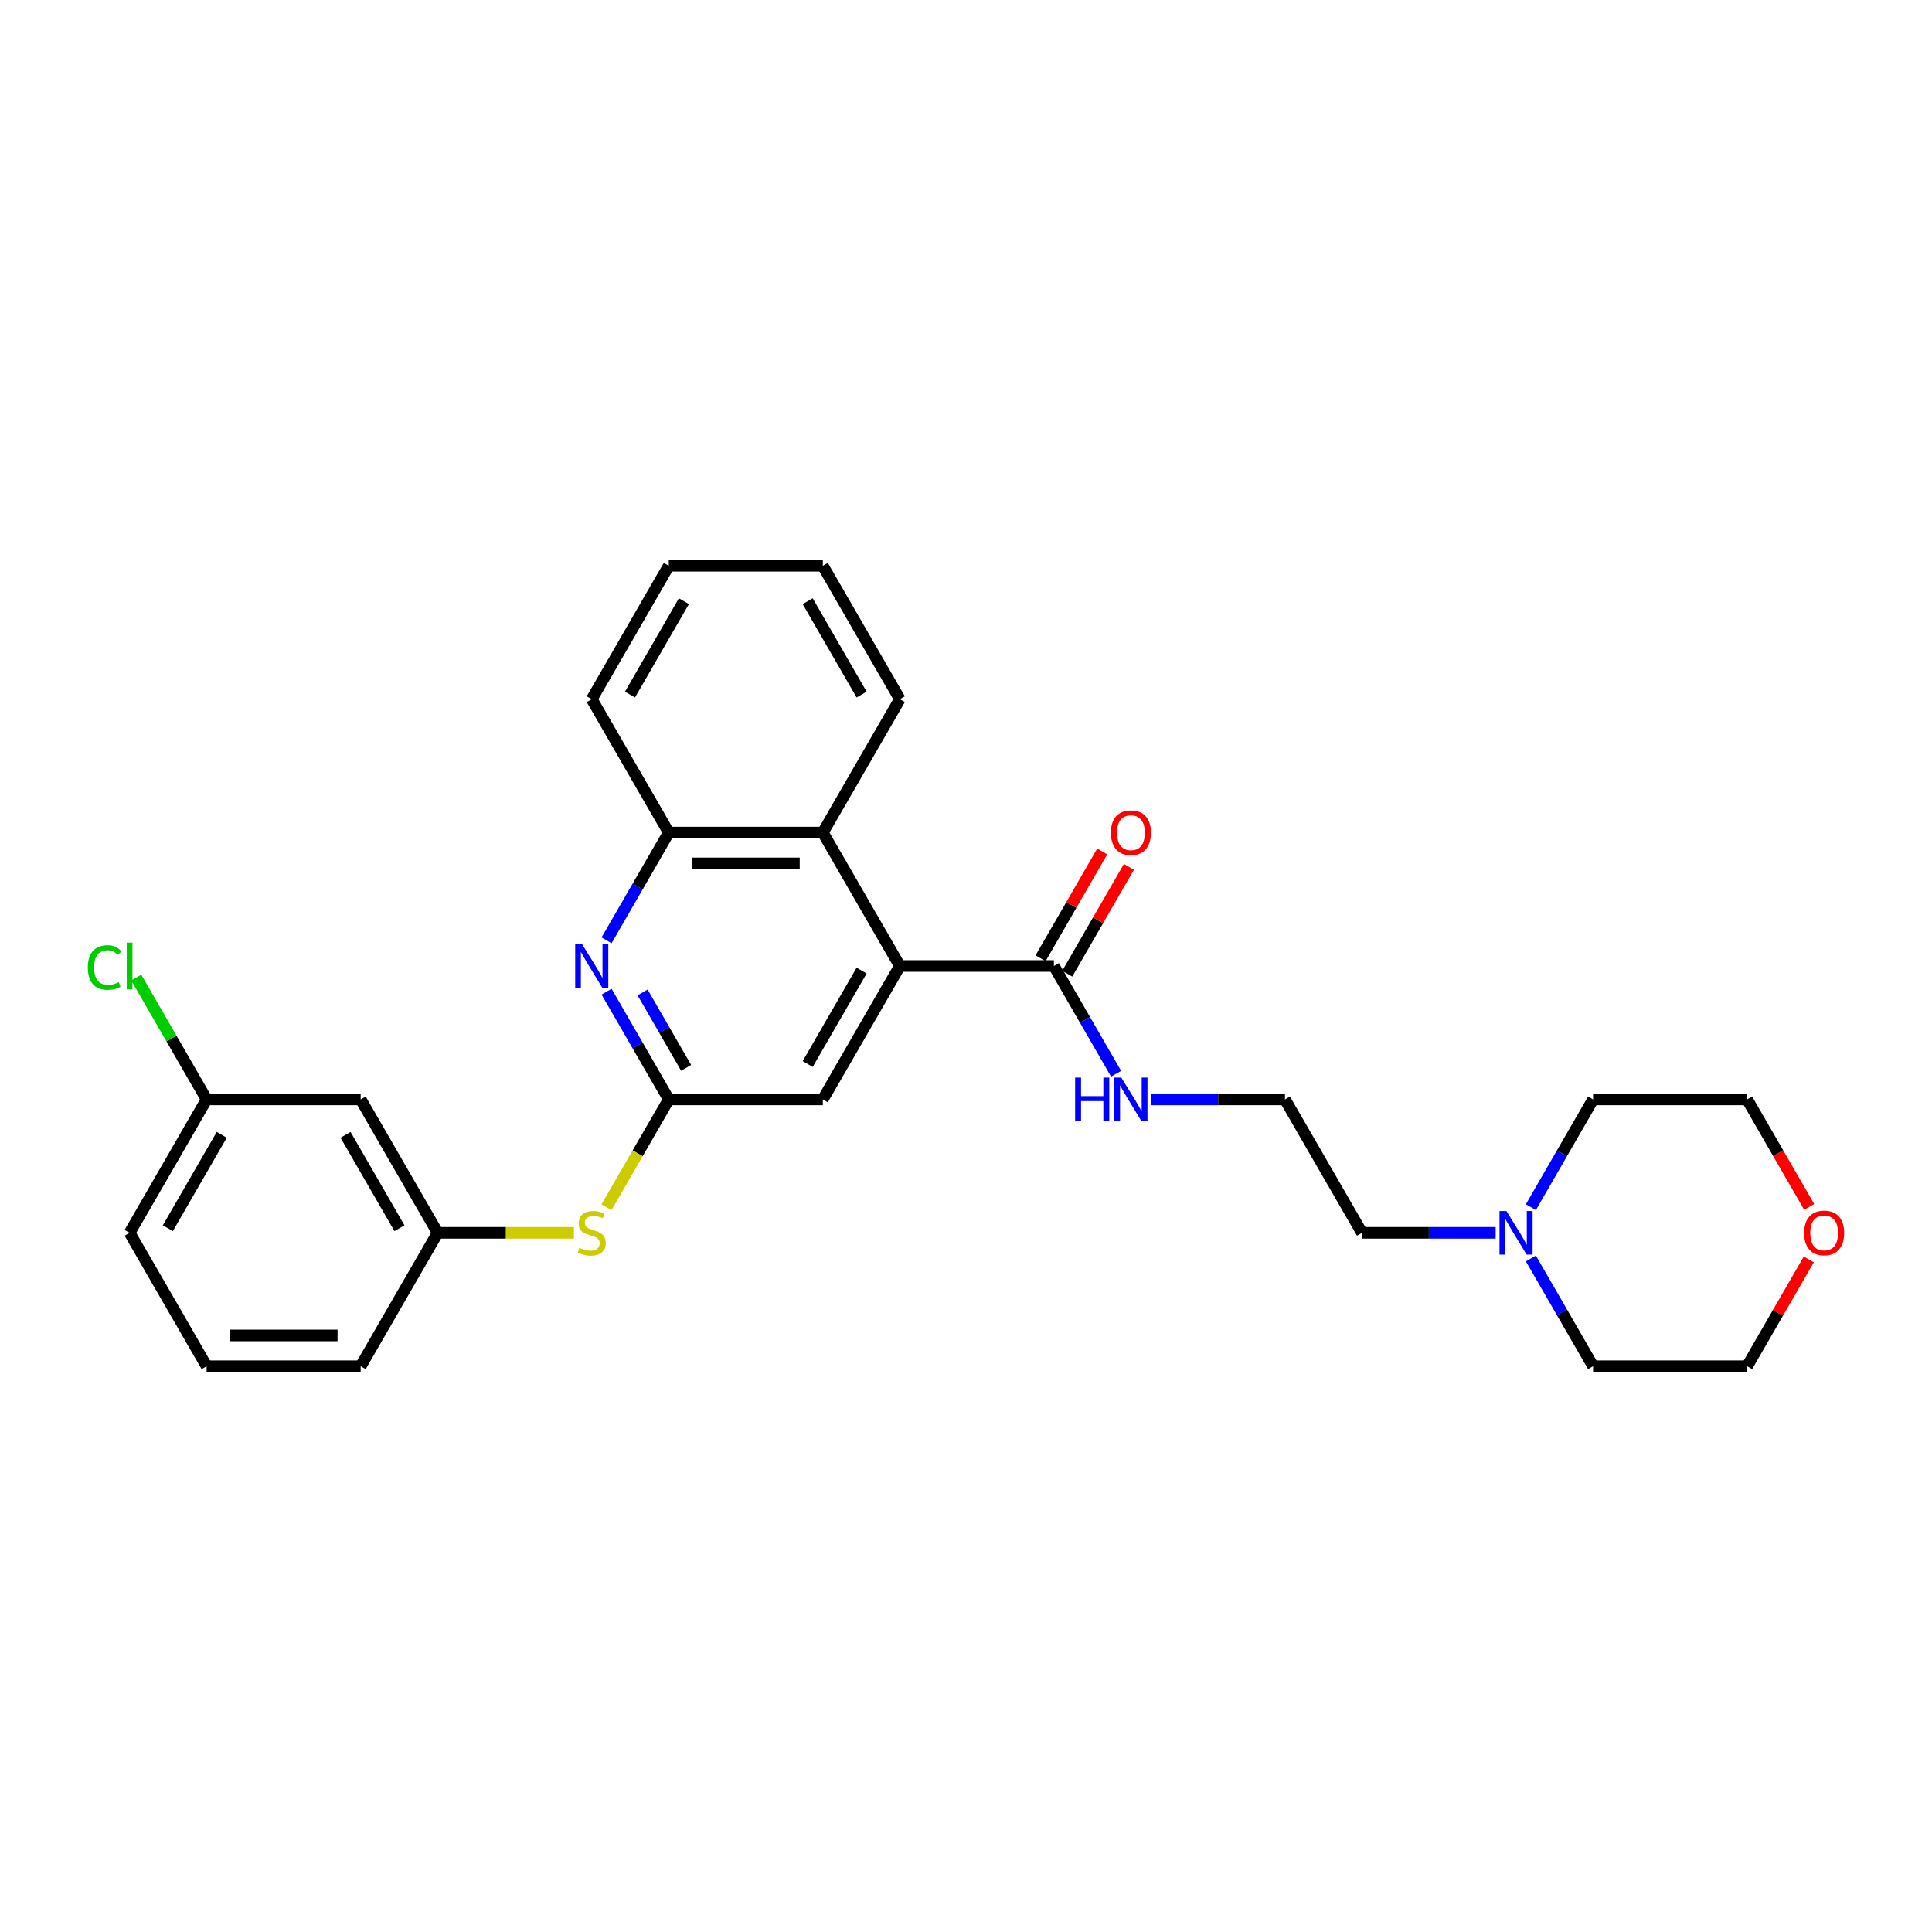 <?xml version='1.0' encoding='iso-8859-1'?>
<svg version='1.1' baseProfile='full'
              xmlns='http://www.w3.org/2000/svg'
                      xmlns:rdkit='http://www.rdkit.org/xml'
                      xmlns:xlink='http://www.w3.org/1999/xlink'
                  xml:space='preserve'
width='1000px' height='1000px' viewBox='0 0 1000 1000'>
<!-- END OF HEADER -->
<rect style='opacity:1.0;fill:#FFFFFF;stroke:none' width='1000' height='1000' x='0' y='0'> </rect>
<path class='bond-2' d='M 465.761,500 L 545.498,500' style='fill:none;fill-rule:evenodd;stroke:#000000;stroke-width:6px;stroke-linecap:butt;stroke-linejoin:miter;stroke-opacity:1' />
<path class='bond-3' d='M 465.761,500 L 425.893,430.946' style='fill:none;fill-rule:evenodd;stroke:#000000;stroke-width:6px;stroke-linecap:butt;stroke-linejoin:miter;stroke-opacity:1' />
<path class='bond-5' d='M 465.761,500 L 425.893,569.054' style='fill:none;fill-rule:evenodd;stroke:#000000;stroke-width:6px;stroke-linecap:butt;stroke-linejoin:miter;stroke-opacity:1' />
<path class='bond-5' d='M 445.97,502.384 L 418.062,550.722' style='fill:none;fill-rule:evenodd;stroke:#000000;stroke-width:6px;stroke-linecap:butt;stroke-linejoin:miter;stroke-opacity:1' />
<path class='bond-0' d='M 313.958,513.284 L 330.057,541.169' style='fill:none;fill-rule:evenodd;stroke:#0000FF;stroke-width:6px;stroke-linecap:butt;stroke-linejoin:miter;stroke-opacity:1' />
<path class='bond-0' d='M 330.057,541.169 L 346.157,569.054' style='fill:none;fill-rule:evenodd;stroke:#000000;stroke-width:6px;stroke-linecap:butt;stroke-linejoin:miter;stroke-opacity:1' />
<path class='bond-0' d='M 332.598,513.676 L 343.868,533.195' style='fill:none;fill-rule:evenodd;stroke:#0000FF;stroke-width:6px;stroke-linecap:butt;stroke-linejoin:miter;stroke-opacity:1' />
<path class='bond-0' d='M 343.868,533.195 L 355.138,552.715' style='fill:none;fill-rule:evenodd;stroke:#000000;stroke-width:6px;stroke-linecap:butt;stroke-linejoin:miter;stroke-opacity:1' />
<path class='bond-28' d='M 313.958,486.716 L 330.057,458.831' style='fill:none;fill-rule:evenodd;stroke:#0000FF;stroke-width:6px;stroke-linecap:butt;stroke-linejoin:miter;stroke-opacity:1' />
<path class='bond-28' d='M 330.057,458.831 L 346.157,430.946' style='fill:none;fill-rule:evenodd;stroke:#000000;stroke-width:6px;stroke-linecap:butt;stroke-linejoin:miter;stroke-opacity:1' />
<path class='bond-1' d='M 346.157,569.054 L 425.893,569.054' style='fill:none;fill-rule:evenodd;stroke:#000000;stroke-width:6px;stroke-linecap:butt;stroke-linejoin:miter;stroke-opacity:1' />
<path class='bond-6' d='M 346.157,569.054 L 330.048,596.955' style='fill:none;fill-rule:evenodd;stroke:#000000;stroke-width:6px;stroke-linecap:butt;stroke-linejoin:miter;stroke-opacity:1' />
<path class='bond-6' d='M 330.048,596.955 L 313.939,624.855' style='fill:none;fill-rule:evenodd;stroke:#CCCC00;stroke-width:6px;stroke-linecap:butt;stroke-linejoin:miter;stroke-opacity:1' />
<path class='bond-9' d='M 552.403,503.987 L 568.364,476.341' style='fill:none;fill-rule:evenodd;stroke:#000000;stroke-width:6px;stroke-linecap:butt;stroke-linejoin:miter;stroke-opacity:1' />
<path class='bond-9' d='M 568.364,476.341 L 584.325,448.696' style='fill:none;fill-rule:evenodd;stroke:#FF0000;stroke-width:6px;stroke-linecap:butt;stroke-linejoin:miter;stroke-opacity:1' />
<path class='bond-9' d='M 538.592,496.013 L 554.553,468.368' style='fill:none;fill-rule:evenodd;stroke:#000000;stroke-width:6px;stroke-linecap:butt;stroke-linejoin:miter;stroke-opacity:1' />
<path class='bond-9' d='M 554.553,468.368 L 570.515,440.722' style='fill:none;fill-rule:evenodd;stroke:#FF0000;stroke-width:6px;stroke-linecap:butt;stroke-linejoin:miter;stroke-opacity:1' />
<path class='bond-11' d='M 545.498,500 L 561.597,527.885' style='fill:none;fill-rule:evenodd;stroke:#000000;stroke-width:6px;stroke-linecap:butt;stroke-linejoin:miter;stroke-opacity:1' />
<path class='bond-11' d='M 561.597,527.885 L 577.696,555.77' style='fill:none;fill-rule:evenodd;stroke:#0000FF;stroke-width:6px;stroke-linecap:butt;stroke-linejoin:miter;stroke-opacity:1' />
<path class='bond-4' d='M 425.893,430.946 L 346.157,430.946' style='fill:none;fill-rule:evenodd;stroke:#000000;stroke-width:6px;stroke-linecap:butt;stroke-linejoin:miter;stroke-opacity:1' />
<path class='bond-4' d='M 413.933,446.894 L 358.117,446.894' style='fill:none;fill-rule:evenodd;stroke:#000000;stroke-width:6px;stroke-linecap:butt;stroke-linejoin:miter;stroke-opacity:1' />
<path class='bond-19' d='M 425.893,430.946 L 465.761,361.892' style='fill:none;fill-rule:evenodd;stroke:#000000;stroke-width:6px;stroke-linecap:butt;stroke-linejoin:miter;stroke-opacity:1' />
<path class='bond-20' d='M 346.157,430.946 L 306.288,361.892' style='fill:none;fill-rule:evenodd;stroke:#000000;stroke-width:6px;stroke-linecap:butt;stroke-linejoin:miter;stroke-opacity:1' />
<path class='bond-8' d='M 297.055,638.108 L 261.803,638.108' style='fill:none;fill-rule:evenodd;stroke:#CCCC00;stroke-width:6px;stroke-linecap:butt;stroke-linejoin:miter;stroke-opacity:1' />
<path class='bond-8' d='M 261.803,638.108 L 226.552,638.108' style='fill:none;fill-rule:evenodd;stroke:#000000;stroke-width:6px;stroke-linecap:butt;stroke-linejoin:miter;stroke-opacity:1' />
<path class='bond-7' d='M 774.15,638.108 L 739.56,638.108' style='fill:none;fill-rule:evenodd;stroke:#0000FF;stroke-width:6px;stroke-linecap:butt;stroke-linejoin:miter;stroke-opacity:1' />
<path class='bond-7' d='M 739.56,638.108 L 704.97,638.108' style='fill:none;fill-rule:evenodd;stroke:#000000;stroke-width:6px;stroke-linecap:butt;stroke-linejoin:miter;stroke-opacity:1' />
<path class='bond-17' d='M 792.376,624.823 L 808.476,596.939' style='fill:none;fill-rule:evenodd;stroke:#0000FF;stroke-width:6px;stroke-linecap:butt;stroke-linejoin:miter;stroke-opacity:1' />
<path class='bond-17' d='M 808.476,596.939 L 824.575,569.054' style='fill:none;fill-rule:evenodd;stroke:#000000;stroke-width:6px;stroke-linecap:butt;stroke-linejoin:miter;stroke-opacity:1' />
<path class='bond-18' d='M 792.376,651.392 L 808.476,679.276' style='fill:none;fill-rule:evenodd;stroke:#0000FF;stroke-width:6px;stroke-linecap:butt;stroke-linejoin:miter;stroke-opacity:1' />
<path class='bond-18' d='M 808.476,679.276 L 824.575,707.161' style='fill:none;fill-rule:evenodd;stroke:#000000;stroke-width:6px;stroke-linecap:butt;stroke-linejoin:miter;stroke-opacity:1' />
<path class='bond-10' d='M 226.552,638.108 L 186.684,569.054' style='fill:none;fill-rule:evenodd;stroke:#000000;stroke-width:6px;stroke-linecap:butt;stroke-linejoin:miter;stroke-opacity:1' />
<path class='bond-10' d='M 206.761,635.723 L 178.853,587.385' style='fill:none;fill-rule:evenodd;stroke:#000000;stroke-width:6px;stroke-linecap:butt;stroke-linejoin:miter;stroke-opacity:1' />
<path class='bond-22' d='M 226.552,638.108 L 186.684,707.161' style='fill:none;fill-rule:evenodd;stroke:#000000;stroke-width:6px;stroke-linecap:butt;stroke-linejoin:miter;stroke-opacity:1' />
<path class='bond-13' d='M 186.684,569.054 L 106.947,569.054' style='fill:none;fill-rule:evenodd;stroke:#000000;stroke-width:6px;stroke-linecap:butt;stroke-linejoin:miter;stroke-opacity:1' />
<path class='bond-15' d='M 595.923,569.054 L 630.513,569.054' style='fill:none;fill-rule:evenodd;stroke:#0000FF;stroke-width:6px;stroke-linecap:butt;stroke-linejoin:miter;stroke-opacity:1' />
<path class='bond-15' d='M 630.513,569.054 L 665.102,569.054' style='fill:none;fill-rule:evenodd;stroke:#000000;stroke-width:6px;stroke-linecap:butt;stroke-linejoin:miter;stroke-opacity:1' />
<path class='bond-12' d='M 936.234,651.87 L 920.273,679.516' style='fill:none;fill-rule:evenodd;stroke:#FF0000;stroke-width:6px;stroke-linecap:butt;stroke-linejoin:miter;stroke-opacity:1' />
<path class='bond-12' d='M 920.273,679.516 L 904.312,707.161' style='fill:none;fill-rule:evenodd;stroke:#000000;stroke-width:6px;stroke-linecap:butt;stroke-linejoin:miter;stroke-opacity:1' />
<path class='bond-31' d='M 936.436,624.696 L 920.374,596.875' style='fill:none;fill-rule:evenodd;stroke:#FF0000;stroke-width:6px;stroke-linecap:butt;stroke-linejoin:miter;stroke-opacity:1' />
<path class='bond-31' d='M 920.374,596.875 L 904.312,569.054' style='fill:none;fill-rule:evenodd;stroke:#000000;stroke-width:6px;stroke-linecap:butt;stroke-linejoin:miter;stroke-opacity:1' />
<path class='bond-14' d='M 106.947,569.054 L 88.743,537.524' style='fill:none;fill-rule:evenodd;stroke:#000000;stroke-width:6px;stroke-linecap:butt;stroke-linejoin:miter;stroke-opacity:1' />
<path class='bond-14' d='M 88.743,537.524 L 70.54,505.994' style='fill:none;fill-rule:evenodd;stroke:#00CC00;stroke-width:6px;stroke-linecap:butt;stroke-linejoin:miter;stroke-opacity:1' />
<path class='bond-30' d='M 106.947,569.054 L 67.079,638.108' style='fill:none;fill-rule:evenodd;stroke:#000000;stroke-width:6px;stroke-linecap:butt;stroke-linejoin:miter;stroke-opacity:1' />
<path class='bond-30' d='M 114.778,587.385 L 86.87,635.723' style='fill:none;fill-rule:evenodd;stroke:#000000;stroke-width:6px;stroke-linecap:butt;stroke-linejoin:miter;stroke-opacity:1' />
<path class='bond-16' d='M 665.102,569.054 L 704.97,638.108' style='fill:none;fill-rule:evenodd;stroke:#000000;stroke-width:6px;stroke-linecap:butt;stroke-linejoin:miter;stroke-opacity:1' />
<path class='bond-24' d='M 824.575,569.054 L 904.312,569.054' style='fill:none;fill-rule:evenodd;stroke:#000000;stroke-width:6px;stroke-linecap:butt;stroke-linejoin:miter;stroke-opacity:1' />
<path class='bond-23' d='M 824.575,707.161 L 904.312,707.161' style='fill:none;fill-rule:evenodd;stroke:#000000;stroke-width:6px;stroke-linecap:butt;stroke-linejoin:miter;stroke-opacity:1' />
<path class='bond-26' d='M 465.761,361.892 L 425.893,292.839' style='fill:none;fill-rule:evenodd;stroke:#000000;stroke-width:6px;stroke-linecap:butt;stroke-linejoin:miter;stroke-opacity:1' />
<path class='bond-26' d='M 445.97,359.508 L 418.062,311.17' style='fill:none;fill-rule:evenodd;stroke:#000000;stroke-width:6px;stroke-linecap:butt;stroke-linejoin:miter;stroke-opacity:1' />
<path class='bond-29' d='M 306.288,361.892 L 346.157,292.839' style='fill:none;fill-rule:evenodd;stroke:#000000;stroke-width:6px;stroke-linecap:butt;stroke-linejoin:miter;stroke-opacity:1' />
<path class='bond-29' d='M 326.079,359.508 L 353.987,311.17' style='fill:none;fill-rule:evenodd;stroke:#000000;stroke-width:6px;stroke-linecap:butt;stroke-linejoin:miter;stroke-opacity:1' />
<path class='bond-21' d='M 106.947,707.161 L 186.684,707.161' style='fill:none;fill-rule:evenodd;stroke:#000000;stroke-width:6px;stroke-linecap:butt;stroke-linejoin:miter;stroke-opacity:1' />
<path class='bond-21' d='M 118.908,691.214 L 174.723,691.214' style='fill:none;fill-rule:evenodd;stroke:#000000;stroke-width:6px;stroke-linecap:butt;stroke-linejoin:miter;stroke-opacity:1' />
<path class='bond-25' d='M 106.947,707.161 L 67.079,638.108' style='fill:none;fill-rule:evenodd;stroke:#000000;stroke-width:6px;stroke-linecap:butt;stroke-linejoin:miter;stroke-opacity:1' />
<path class='bond-27' d='M 425.893,292.839 L 346.157,292.839' style='fill:none;fill-rule:evenodd;stroke:#000000;stroke-width:6px;stroke-linecap:butt;stroke-linejoin:miter;stroke-opacity:1' />
<path  class='atom-1' d='M 301.297 488.709
L 308.696 500.67
Q 309.43 501.85, 310.61 503.987
Q 311.79 506.124, 311.854 506.251
L 311.854 488.709
L 314.852 488.709
L 314.852 511.291
L 311.758 511.291
L 303.817 498.214
Q 302.892 496.683, 301.903 494.929
Q 300.946 493.175, 300.659 492.632
L 300.659 511.291
L 297.725 511.291
L 297.725 488.709
L 301.297 488.709
' fill='#0000FF'/>
<path  class='atom-7' d='M 299.909 645.858
Q 300.165 645.954, 301.217 646.4
Q 302.27 646.847, 303.418 647.134
Q 304.598 647.389, 305.746 647.389
Q 307.883 647.389, 309.127 646.368
Q 310.371 645.316, 310.371 643.498
Q 310.371 642.254, 309.733 641.488
Q 309.127 640.723, 308.17 640.308
Q 307.213 639.894, 305.619 639.415
Q 303.609 638.809, 302.397 638.235
Q 301.217 637.661, 300.356 636.449
Q 299.527 635.237, 299.527 633.196
Q 299.527 630.357, 301.44 628.603
Q 303.386 626.849, 307.213 626.849
Q 309.829 626.849, 312.795 628.093
L 312.061 630.549
Q 309.35 629.432, 307.309 629.432
Q 305.108 629.432, 303.896 630.357
Q 302.684 631.25, 302.716 632.813
Q 302.716 634.025, 303.322 634.759
Q 303.96 635.492, 304.853 635.907
Q 305.778 636.321, 307.309 636.8
Q 309.35 637.438, 310.562 638.076
Q 311.774 638.714, 312.635 640.021
Q 313.528 641.297, 313.528 643.498
Q 313.528 646.623, 311.423 648.314
Q 309.35 649.972, 305.874 649.972
Q 303.864 649.972, 302.333 649.526
Q 300.834 649.111, 299.048 648.378
L 299.909 645.858
' fill='#CCCC00'/>
<path  class='atom-8' d='M 779.715 626.817
L 787.115 638.777
Q 787.848 639.957, 789.029 642.094
Q 790.209 644.231, 790.272 644.359
L 790.272 626.817
L 793.271 626.817
L 793.271 649.398
L 790.177 649.398
L 782.235 636.321
Q 781.31 634.791, 780.321 633.036
Q 779.365 631.282, 779.077 630.74
L 779.077 649.398
L 776.143 649.398
L 776.143 626.817
L 779.715 626.817
' fill='#0000FF'/>
<path  class='atom-10' d='M 575 431.01
Q 575 425.588, 577.679 422.558
Q 580.358 419.528, 585.366 419.528
Q 590.373 419.528, 593.052 422.558
Q 595.732 425.588, 595.732 431.01
Q 595.732 436.496, 593.021 439.622
Q 590.309 442.715, 585.366 442.715
Q 580.39 442.715, 577.679 439.622
Q 575 436.528, 575 431.01
M 585.366 440.164
Q 588.81 440.164, 590.66 437.867
Q 592.542 435.539, 592.542 431.01
Q 592.542 426.577, 590.66 424.344
Q 588.81 422.08, 585.366 422.08
Q 581.921 422.08, 580.039 424.312
Q 578.19 426.545, 578.19 431.01
Q 578.19 435.571, 580.039 437.867
Q 581.921 440.164, 585.366 440.164
' fill='#FF0000'/>
<path  class='atom-12' d='M 556.485 557.763
L 559.547 557.763
L 559.547 567.363
L 571.093 567.363
L 571.093 557.763
L 574.155 557.763
L 574.155 580.344
L 571.093 580.344
L 571.093 569.915
L 559.547 569.915
L 559.547 580.344
L 556.485 580.344
L 556.485 557.763
' fill='#0000FF'/>
<path  class='atom-12' d='M 580.374 557.763
L 587.774 569.724
Q 588.507 570.904, 589.688 573.041
Q 590.868 575.178, 590.931 575.305
L 590.931 557.763
L 593.93 557.763
L 593.93 580.344
L 590.836 580.344
L 582.894 567.268
Q 581.969 565.737, 580.98 563.983
Q 580.023 562.228, 579.736 561.686
L 579.736 580.344
L 576.802 580.344
L 576.802 557.763
L 580.374 557.763
' fill='#0000FF'/>
<path  class='atom-13' d='M 933.814 638.171
Q 933.814 632.749, 936.493 629.719
Q 939.172 626.689, 944.18 626.689
Q 949.187 626.689, 951.866 629.719
Q 954.545 632.749, 954.545 638.171
Q 954.545 643.657, 951.834 646.783
Q 949.123 649.877, 944.18 649.877
Q 939.204 649.877, 936.493 646.783
Q 933.814 643.689, 933.814 638.171
M 944.18 647.325
Q 947.624 647.325, 949.474 645.029
Q 951.356 642.7, 951.356 638.171
Q 951.356 633.738, 949.474 631.505
Q 947.624 629.241, 944.18 629.241
Q 940.735 629.241, 938.853 631.473
Q 937.003 633.706, 937.003 638.171
Q 937.003 642.732, 938.853 645.029
Q 940.735 647.325, 944.18 647.325
' fill='#FF0000'/>
<path  class='atom-15' d='M 45.455 500.781
Q 45.455 495.168, 48.07 492.234
Q 50.717 489.267, 55.725 489.267
Q 60.381 489.267, 62.869 492.553
L 60.764 494.275
Q 58.946 491.883, 55.725 491.883
Q 52.312 491.883, 50.494 494.179
Q 48.708 496.444, 48.708 500.781
Q 48.708 505.247, 50.558 507.543
Q 52.44 509.839, 56.075 509.839
Q 58.563 509.839, 61.466 508.34
L 62.359 510.733
Q 61.179 511.498, 59.392 511.945
Q 57.606 512.391, 55.629 512.391
Q 50.717 512.391, 48.07 509.393
Q 45.455 506.395, 45.455 500.781
' fill='#00CC00'/>
<path  class='atom-15' d='M 65.612 487.896
L 68.546 487.896
L 68.546 512.104
L 65.612 512.104
L 65.612 487.896
' fill='#00CC00'/>
</svg>
